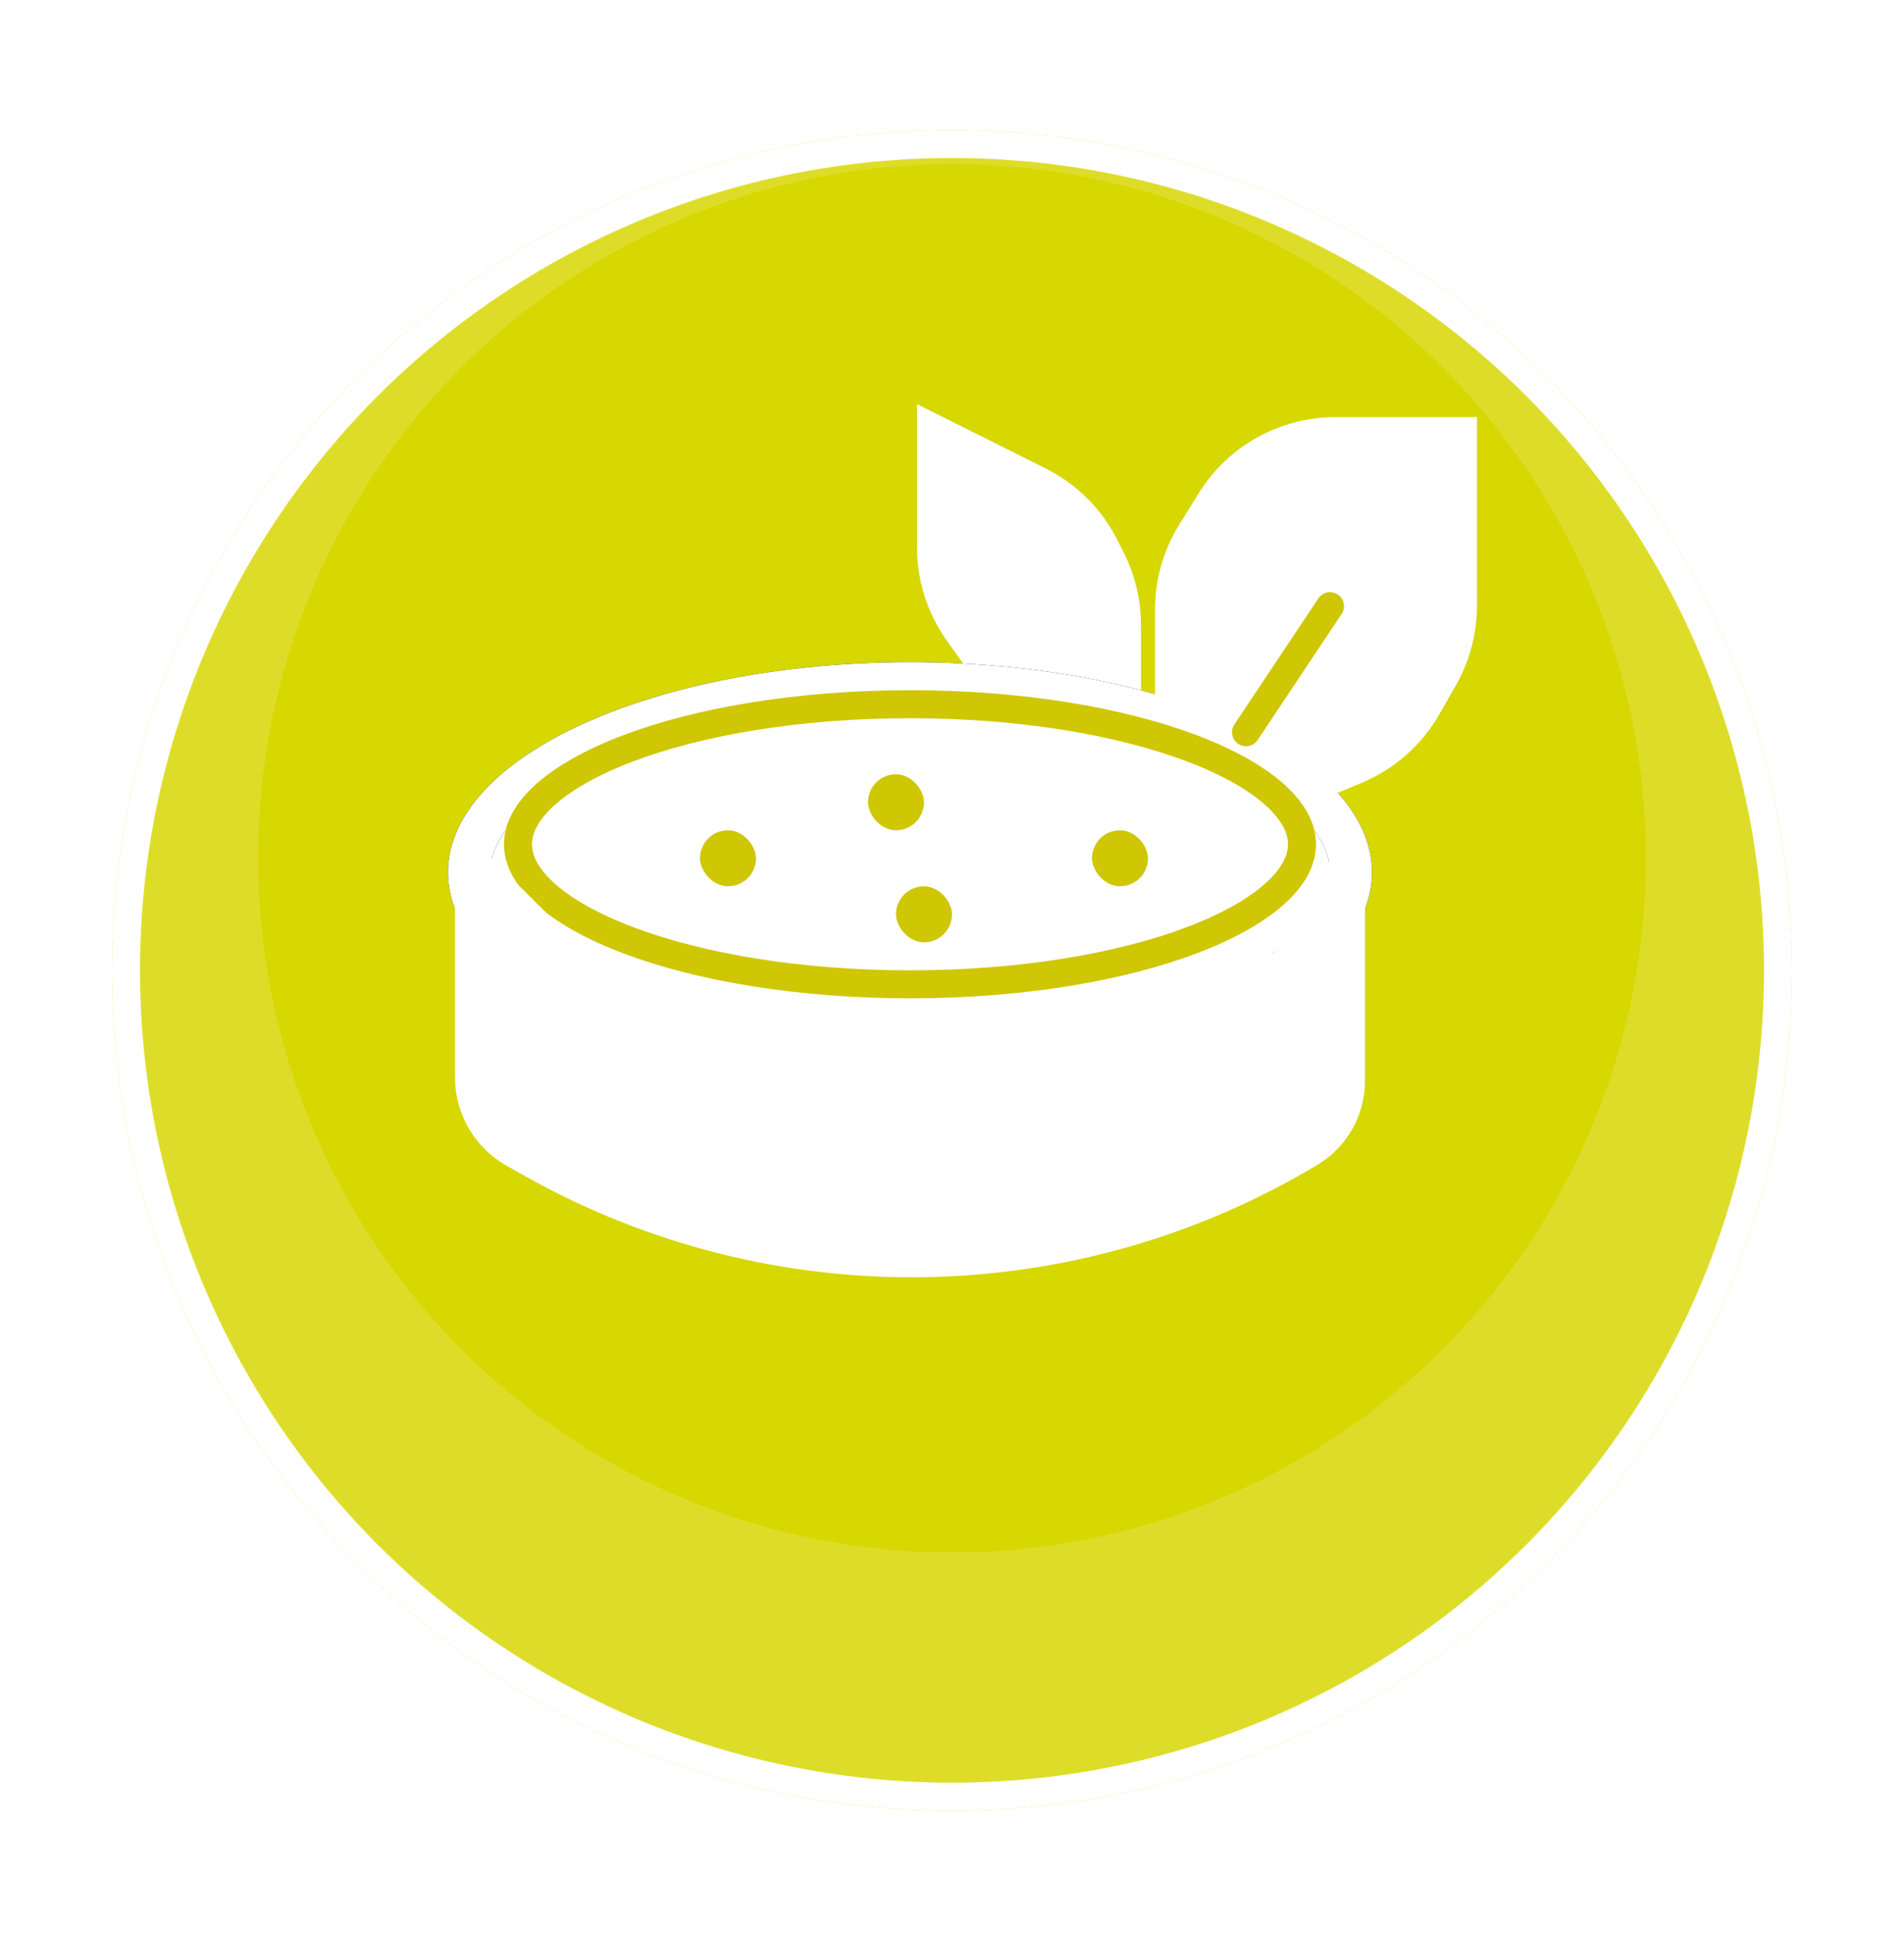<svg width="68" height="69" viewBox="0 0 68 69" fill="none" xmlns="http://www.w3.org/2000/svg">
<g filter="url(#filter0_d)">
<circle cx="34" cy="30.64" r="30" fill="#D7D702" fill-opacity="0.84"/>
<circle cx="34" cy="30.64" r="29.5" stroke="white"/>
</g>
<circle cx="34" cy="30.64" r="24.783" fill="#D7D702"/>
<path d="M33.5 15.64V19.537C33.5 20.579 33.826 21.596 34.431 22.444L36 24.64H38H40V22.32C40 21.544 39.819 20.778 39.472 20.084L39.245 19.63C38.761 18.663 37.977 17.878 37.009 17.394L33.5 15.64Z" fill="white" stroke="white" stroke-width="1.5"/>
<path d="M48.25 31.14C48.25 32.736 46.792 34.426 43.857 35.76C40.989 37.064 36.974 37.89 32.5 37.89C28.026 37.89 24.011 37.064 21.143 35.76C18.207 34.426 16.75 32.736 16.75 31.14C16.75 29.544 18.207 27.854 21.143 26.519C24.011 25.216 28.026 24.39 32.5 24.39C36.974 24.39 40.989 25.216 43.857 26.519C46.792 27.854 48.25 29.544 48.25 31.14Z" fill="white"/>
<path d="M48.25 31.14C48.25 32.736 46.792 34.426 43.857 35.76C40.989 37.064 36.974 37.89 32.5 37.89C28.026 37.89 24.011 37.064 21.143 35.76C18.207 34.426 16.75 32.736 16.75 31.14C16.75 29.544 18.207 27.854 21.143 26.519C24.011 25.216 28.026 24.39 32.5 24.39C36.974 24.39 40.989 25.216 43.857 26.519C46.792 27.854 48.25 29.544 48.25 31.14Z" stroke="black" stroke-width="1.5"/>
<path d="M48.25 31.14C48.25 32.736 46.792 34.426 43.857 35.76C40.989 37.064 36.974 37.89 32.5 37.89C28.026 37.89 24.011 37.064 21.143 35.76C18.207 34.426 16.75 32.736 16.75 31.14C16.75 29.544 18.207 27.854 21.143 26.519C24.011 25.216 28.026 24.39 32.5 24.39C36.974 24.39 40.989 25.216 43.857 26.519C46.792 27.854 48.25 29.544 48.25 31.14Z" stroke="white" stroke-width="1.5"/>
<path d="M46.5 30.14C46.5 30.707 46.199 31.306 45.527 31.908C44.855 32.511 43.855 33.076 42.576 33.561C40.022 34.53 36.459 35.14 32.5 35.14C28.541 35.14 24.978 34.53 22.424 33.561C21.145 33.076 20.145 32.511 19.473 31.908C18.801 31.306 18.5 30.707 18.5 30.14C18.5 29.572 18.801 28.974 19.473 28.371C20.145 27.769 21.145 27.203 22.424 26.718C24.978 25.749 28.541 25.14 32.5 25.14C36.459 25.14 40.022 25.749 42.576 26.718C43.855 27.203 44.855 27.769 45.527 28.371C46.199 28.974 46.5 29.572 46.5 30.14Z" fill="white" stroke="#CFC704"/>
<path d="M48 38.587V31.516C48 31.414 47.864 31.378 47.813 31.467L46 34.64L39 36.64L33 37.64L22 36.14L17.171 31.31C17.108 31.247 17 31.292 17 31.381V38.461C17 39.498 17.559 40.454 18.463 40.963L19.107 41.325C27.697 46.157 38.218 46.009 46.668 40.939C47.495 40.443 48 39.55 48 38.587Z" fill="white"/>
<path d="M19.107 41.325L19.475 40.671H19.475L19.107 41.325ZM18.463 40.963L18.095 41.616H18.095L18.463 40.963ZM22 36.14L21.47 36.67L21.648 36.849L21.899 36.883L22 36.14ZM33 37.64L32.899 38.383L33.011 38.398L33.123 38.379L33 37.64ZM39 36.64L39.123 37.379L39.165 37.373L39.206 37.361L39 36.64ZM46 34.64L46.206 35.361L46.5 35.277L46.651 35.012L46 34.64ZM47.813 31.467L47.162 31.095L47.162 31.095L47.813 31.467ZM46.668 40.939L47.054 41.582L46.668 40.939ZM47.25 31.516V38.587H48.75V31.516H47.25ZM19.475 40.671L18.831 40.309L18.095 41.616L18.74 41.979L19.475 40.671ZM17.75 38.461V31.381H16.25V38.461H17.75ZM16.64 31.841L21.47 36.67L22.53 35.609L17.701 30.78L16.64 31.841ZM21.899 36.883L32.899 38.383L33.101 36.897L22.101 35.397L21.899 36.883ZM33.123 38.379L39.123 37.379L38.877 35.9L32.877 36.9L33.123 38.379ZM39.206 37.361L46.206 35.361L45.794 33.919L38.794 35.919L39.206 37.361ZM46.651 35.012L48.464 31.839L47.162 31.095L45.349 34.267L46.651 35.012ZM17.75 31.381C17.75 31.96 17.05 32.25 16.64 31.841L17.701 30.78C17.166 30.245 16.25 30.624 16.25 31.381H17.75ZM18.831 40.309C18.163 39.933 17.75 39.227 17.75 38.461H16.25C16.25 39.769 16.955 40.975 18.095 41.616L18.831 40.309ZM46.282 40.296C38.063 45.227 27.829 45.371 19.475 40.671L18.74 41.979C27.564 46.942 38.373 46.791 47.054 41.582L46.282 40.296ZM47.25 38.587C47.25 39.287 46.883 39.935 46.282 40.296L47.054 41.582C48.106 40.95 48.75 39.813 48.75 38.587H47.25ZM48.75 31.516C48.75 30.645 47.594 30.338 47.162 31.095L48.464 31.839C48.134 32.417 47.25 32.183 47.25 31.516H48.75Z" fill="white"/>
<path d="M42 21.762V24.509L47.417 27.64L48.344 27.253C49.364 26.827 50.214 26.076 50.761 25.116L51.343 24.096C51.774 23.341 52 22.487 52 21.618V15.64H47.697C45.968 15.64 44.362 16.533 43.45 18.001L42.753 19.124C42.261 19.916 42 20.829 42 21.762Z" fill="white" stroke="white" stroke-width="1.5"/>
<path d="M44.5 26.14L47.5 21.64" stroke="#CFC704" stroke-linecap="round"/>
<rect x="31" y="27.64" width="2" height="2" rx="1" fill="#CFC704"/>
<rect x="25" y="29.64" width="2" height="2" rx="1" fill="#CFC704"/>
<rect x="32" y="31.64" width="2" height="2" rx="1" fill="#CFC704"/>
<rect x="39" y="29.64" width="2" height="2" rx="1" fill="#CFC704"/>
<defs>
<filter id="filter0_d" x="0" y="0.64" width="68" height="68" filterUnits="userSpaceOnUse" color-interpolation-filters="sRGB">
<feFlood flood-opacity="0" result="BackgroundImageFix"/>
<feColorMatrix in="SourceAlpha" type="matrix" values="0 0 0 0 0 0 0 0 0 0 0 0 0 0 0 0 0 0 127 0"/>
<feOffset dy="4"/>
<feGaussianBlur stdDeviation="2"/>
<feColorMatrix type="matrix" values="0 0 0 0 0.11 0 0 0 0 0.158 0 0 0 0 0.051 0 0 0 0.05 0"/>
<feBlend mode="normal" in2="BackgroundImageFix" result="effect1_dropShadow"/>
<feBlend mode="normal" in="SourceGraphic" in2="effect1_dropShadow" result="shape"/>
</filter>
</defs>
</svg>
